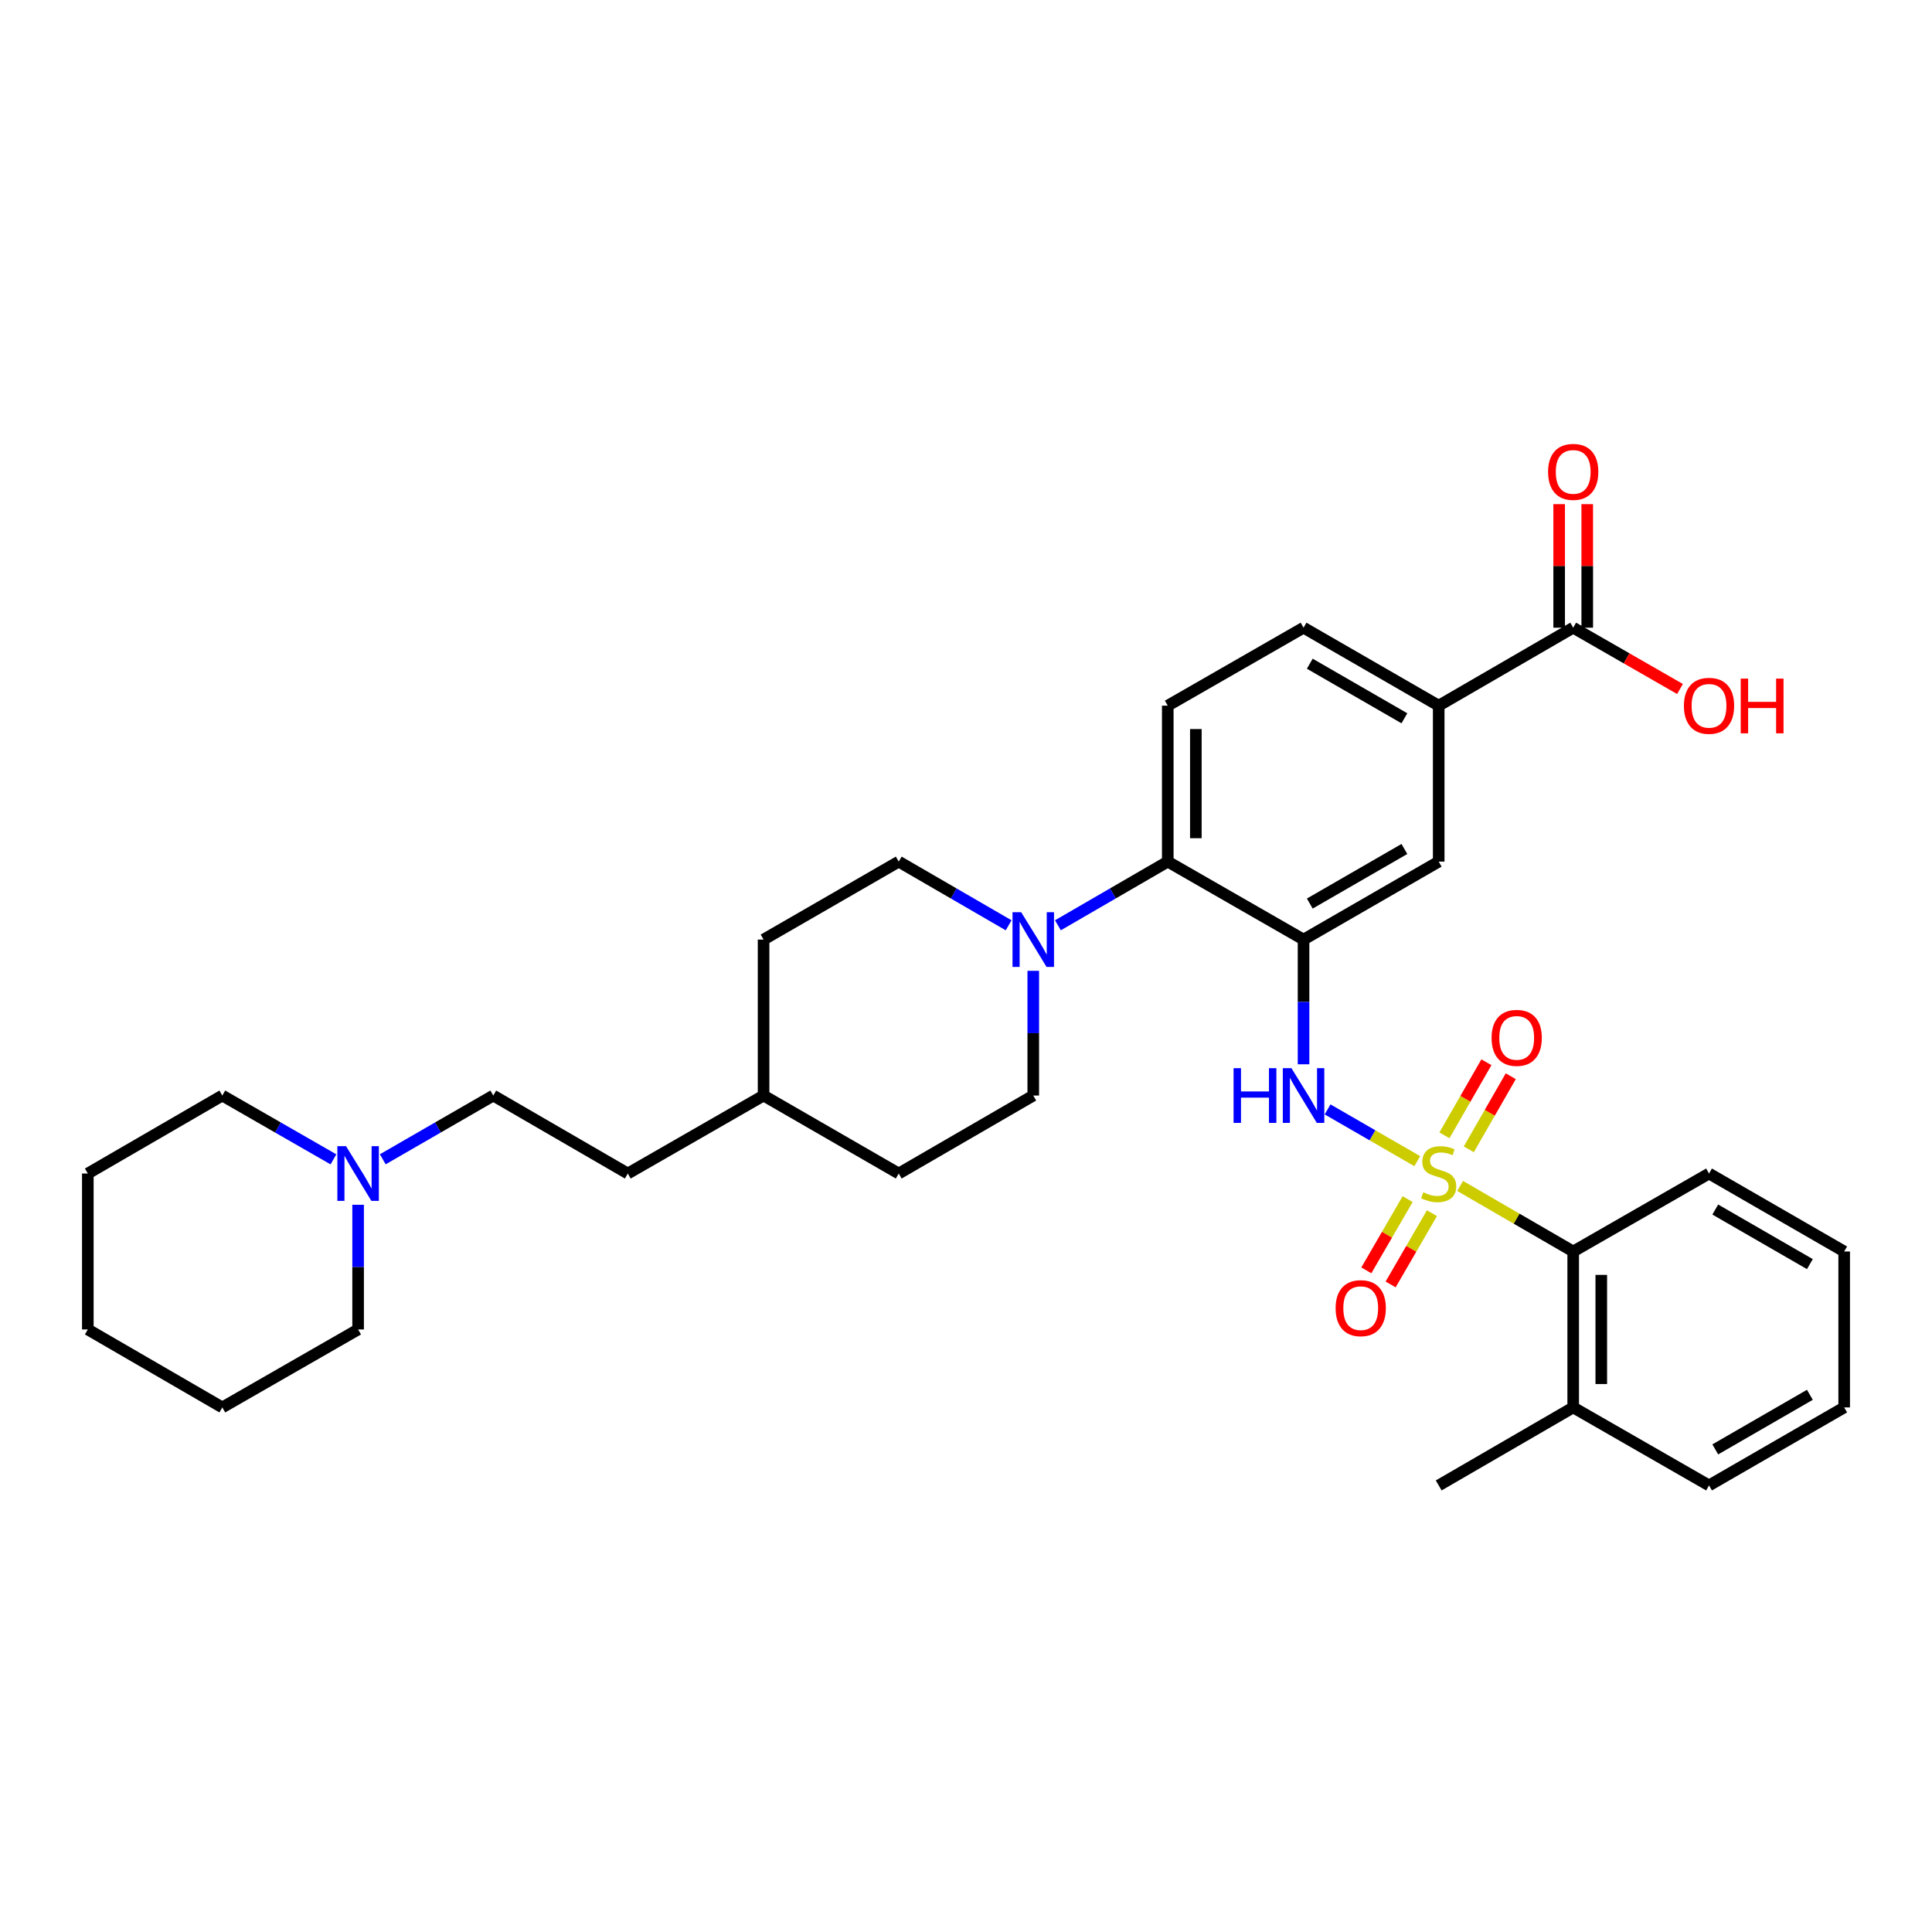 <?xml version='1.0' encoding='iso-8859-1'?>
<svg version='1.1' baseProfile='full'
              xmlns='http://www.w3.org/2000/svg'
                      xmlns:rdkit='http://www.rdkit.org/xml'
                      xmlns:xlink='http://www.w3.org/1999/xlink'
                  xml:space='preserve'
width='1000px' height='1000px' viewBox='0 0 1000 1000'>
<!-- END OF HEADER -->
<rect style='opacity:1.0;fill:#FFFFFF;stroke:none' width='1000' height='1000' x='0' y='0'> </rect>
<path class='bond-1' d='M 733.57,601.01 L 710.361,587.619' style='fill:none;fill-rule:evenodd;stroke:#CCCC00;stroke-width:6px;stroke-linecap:butt;stroke-linejoin:miter;stroke-opacity:1' />
<path class='bond-1' d='M 710.361,587.619 L 687.152,574.228' style='fill:none;fill-rule:evenodd;stroke:#0000FF;stroke-width:6px;stroke-linecap:butt;stroke-linejoin:miter;stroke-opacity:1' />
<path class='bond-4' d='M 755.761,613.844 L 785.023,630.807' style='fill:none;fill-rule:evenodd;stroke:#CCCC00;stroke-width:6px;stroke-linecap:butt;stroke-linejoin:miter;stroke-opacity:1' />
<path class='bond-4' d='M 785.023,630.807 L 814.286,647.77' style='fill:none;fill-rule:evenodd;stroke:#000000;stroke-width:6px;stroke-linecap:butt;stroke-linejoin:miter;stroke-opacity:1' />
<path class='bond-8' d='M 760.244,594.887 L 771.106,575.973' style='fill:none;fill-rule:evenodd;stroke:#CCCC00;stroke-width:6px;stroke-linecap:butt;stroke-linejoin:miter;stroke-opacity:1' />
<path class='bond-8' d='M 771.106,575.973 L 781.969,557.059' style='fill:none;fill-rule:evenodd;stroke:#FF0000;stroke-width:6px;stroke-linecap:butt;stroke-linejoin:miter;stroke-opacity:1' />
<path class='bond-8' d='M 747.641,587.649 L 758.503,568.735' style='fill:none;fill-rule:evenodd;stroke:#CCCC00;stroke-width:6px;stroke-linecap:butt;stroke-linejoin:miter;stroke-opacity:1' />
<path class='bond-8' d='M 758.503,568.735 L 769.366,549.821' style='fill:none;fill-rule:evenodd;stroke:#FF0000;stroke-width:6px;stroke-linecap:butt;stroke-linejoin:miter;stroke-opacity:1' />
<path class='bond-9' d='M 728.589,620.661 L 717.9,639.098' style='fill:none;fill-rule:evenodd;stroke:#CCCC00;stroke-width:6px;stroke-linecap:butt;stroke-linejoin:miter;stroke-opacity:1' />
<path class='bond-9' d='M 717.9,639.098 L 707.212,657.535' style='fill:none;fill-rule:evenodd;stroke:#FF0000;stroke-width:6px;stroke-linecap:butt;stroke-linejoin:miter;stroke-opacity:1' />
<path class='bond-9' d='M 741.163,627.951 L 730.474,646.388' style='fill:none;fill-rule:evenodd;stroke:#CCCC00;stroke-width:6px;stroke-linecap:butt;stroke-linejoin:miter;stroke-opacity:1' />
<path class='bond-9' d='M 730.474,646.388 L 719.785,664.825' style='fill:none;fill-rule:evenodd;stroke:#FF0000;stroke-width:6px;stroke-linecap:butt;stroke-linejoin:miter;stroke-opacity:1' />
<path class='bond-0' d='M 674.713,486.323 L 674.713,518.598' style='fill:none;fill-rule:evenodd;stroke:#000000;stroke-width:6px;stroke-linecap:butt;stroke-linejoin:miter;stroke-opacity:1' />
<path class='bond-0' d='M 674.713,518.598 L 674.713,550.872' style='fill:none;fill-rule:evenodd;stroke:#0000FF;stroke-width:6px;stroke-linecap:butt;stroke-linejoin:miter;stroke-opacity:1' />
<path class='bond-2' d='M 674.713,486.323 L 604.434,445.968' style='fill:none;fill-rule:evenodd;stroke:#000000;stroke-width:6px;stroke-linecap:butt;stroke-linejoin:miter;stroke-opacity:1' />
<path class='bond-5' d='M 674.713,486.323 L 744.669,445.968' style='fill:none;fill-rule:evenodd;stroke:#000000;stroke-width:6px;stroke-linecap:butt;stroke-linejoin:miter;stroke-opacity:1' />
<path class='bond-5' d='M 677.944,467.681 L 726.913,439.432' style='fill:none;fill-rule:evenodd;stroke:#000000;stroke-width:6px;stroke-linecap:butt;stroke-linejoin:miter;stroke-opacity:1' />
<path class='bond-3' d='M 604.434,445.968 L 576.001,462.449' style='fill:none;fill-rule:evenodd;stroke:#000000;stroke-width:6px;stroke-linecap:butt;stroke-linejoin:miter;stroke-opacity:1' />
<path class='bond-3' d='M 576.001,462.449 L 547.568,478.931' style='fill:none;fill-rule:evenodd;stroke:#0000FF;stroke-width:6px;stroke-linecap:butt;stroke-linejoin:miter;stroke-opacity:1' />
<path class='bond-10' d='M 604.434,445.968 L 604.434,365.248' style='fill:none;fill-rule:evenodd;stroke:#000000;stroke-width:6px;stroke-linecap:butt;stroke-linejoin:miter;stroke-opacity:1' />
<path class='bond-10' d='M 618.967,433.86 L 618.967,377.356' style='fill:none;fill-rule:evenodd;stroke:#000000;stroke-width:6px;stroke-linecap:butt;stroke-linejoin:miter;stroke-opacity:1' />
<path class='bond-13' d='M 534.817,502.501 L 534.817,534.776' style='fill:none;fill-rule:evenodd;stroke:#0000FF;stroke-width:6px;stroke-linecap:butt;stroke-linejoin:miter;stroke-opacity:1' />
<path class='bond-13' d='M 534.817,534.776 L 534.817,567.051' style='fill:none;fill-rule:evenodd;stroke:#000000;stroke-width:6px;stroke-linecap:butt;stroke-linejoin:miter;stroke-opacity:1' />
<path class='bond-14' d='M 522.065,478.933 L 493.624,462.45' style='fill:none;fill-rule:evenodd;stroke:#0000FF;stroke-width:6px;stroke-linecap:butt;stroke-linejoin:miter;stroke-opacity:1' />
<path class='bond-14' d='M 493.624,462.45 L 465.183,445.968' style='fill:none;fill-rule:evenodd;stroke:#000000;stroke-width:6px;stroke-linecap:butt;stroke-linejoin:miter;stroke-opacity:1' />
<path class='bond-16' d='M 814.286,647.77 L 814.286,728.481' style='fill:none;fill-rule:evenodd;stroke:#000000;stroke-width:6px;stroke-linecap:butt;stroke-linejoin:miter;stroke-opacity:1' />
<path class='bond-16' d='M 828.82,659.876 L 828.82,716.374' style='fill:none;fill-rule:evenodd;stroke:#000000;stroke-width:6px;stroke-linecap:butt;stroke-linejoin:miter;stroke-opacity:1' />
<path class='bond-25' d='M 814.286,647.77 L 884.589,607.414' style='fill:none;fill-rule:evenodd;stroke:#000000;stroke-width:6px;stroke-linecap:butt;stroke-linejoin:miter;stroke-opacity:1' />
<path class='bond-7' d='M 744.669,445.968 L 744.669,365.248' style='fill:none;fill-rule:evenodd;stroke:#000000;stroke-width:6px;stroke-linecap:butt;stroke-linejoin:miter;stroke-opacity:1' />
<path class='bond-6' d='M 814.286,324.893 L 744.669,365.248' style='fill:none;fill-rule:evenodd;stroke:#000000;stroke-width:6px;stroke-linecap:butt;stroke-linejoin:miter;stroke-opacity:1' />
<path class='bond-15' d='M 821.553,324.893 L 821.553,292.918' style='fill:none;fill-rule:evenodd;stroke:#000000;stroke-width:6px;stroke-linecap:butt;stroke-linejoin:miter;stroke-opacity:1' />
<path class='bond-15' d='M 821.553,292.918 L 821.553,260.944' style='fill:none;fill-rule:evenodd;stroke:#FF0000;stroke-width:6px;stroke-linecap:butt;stroke-linejoin:miter;stroke-opacity:1' />
<path class='bond-15' d='M 807.019,324.893 L 807.019,292.918' style='fill:none;fill-rule:evenodd;stroke:#000000;stroke-width:6px;stroke-linecap:butt;stroke-linejoin:miter;stroke-opacity:1' />
<path class='bond-15' d='M 807.019,292.918 L 807.019,260.944' style='fill:none;fill-rule:evenodd;stroke:#FF0000;stroke-width:6px;stroke-linecap:butt;stroke-linejoin:miter;stroke-opacity:1' />
<path class='bond-18' d='M 814.286,324.893 L 841.924,340.758' style='fill:none;fill-rule:evenodd;stroke:#000000;stroke-width:6px;stroke-linecap:butt;stroke-linejoin:miter;stroke-opacity:1' />
<path class='bond-18' d='M 841.924,340.758 L 869.563,356.623' style='fill:none;fill-rule:evenodd;stroke:#FF0000;stroke-width:6px;stroke-linecap:butt;stroke-linejoin:miter;stroke-opacity:1' />
<path class='bond-12' d='M 744.669,365.248 L 674.713,324.893' style='fill:none;fill-rule:evenodd;stroke:#000000;stroke-width:6px;stroke-linecap:butt;stroke-linejoin:miter;stroke-opacity:1' />
<path class='bond-12' d='M 726.913,371.784 L 677.944,343.535' style='fill:none;fill-rule:evenodd;stroke:#000000;stroke-width:6px;stroke-linecap:butt;stroke-linejoin:miter;stroke-opacity:1' />
<path class='bond-34' d='M 604.434,365.248 L 674.713,324.893' style='fill:none;fill-rule:evenodd;stroke:#000000;stroke-width:6px;stroke-linecap:butt;stroke-linejoin:miter;stroke-opacity:1' />
<path class='bond-11' d='M 198.118,600.052 L 226.716,583.551' style='fill:none;fill-rule:evenodd;stroke:#0000FF;stroke-width:6px;stroke-linecap:butt;stroke-linejoin:miter;stroke-opacity:1' />
<path class='bond-11' d='M 226.716,583.551 L 255.315,567.051' style='fill:none;fill-rule:evenodd;stroke:#000000;stroke-width:6px;stroke-linecap:butt;stroke-linejoin:miter;stroke-opacity:1' />
<path class='bond-23' d='M 172.592,600.084 L 143.828,583.567' style='fill:none;fill-rule:evenodd;stroke:#0000FF;stroke-width:6px;stroke-linecap:butt;stroke-linejoin:miter;stroke-opacity:1' />
<path class='bond-23' d='M 143.828,583.567 L 115.064,567.051' style='fill:none;fill-rule:evenodd;stroke:#000000;stroke-width:6px;stroke-linecap:butt;stroke-linejoin:miter;stroke-opacity:1' />
<path class='bond-24' d='M 185.359,623.592 L 185.359,655.859' style='fill:none;fill-rule:evenodd;stroke:#0000FF;stroke-width:6px;stroke-linecap:butt;stroke-linejoin:miter;stroke-opacity:1' />
<path class='bond-24' d='M 185.359,655.859 L 185.359,688.125' style='fill:none;fill-rule:evenodd;stroke:#000000;stroke-width:6px;stroke-linecap:butt;stroke-linejoin:miter;stroke-opacity:1' />
<path class='bond-19' d='M 534.817,567.051 L 465.183,607.414' style='fill:none;fill-rule:evenodd;stroke:#000000;stroke-width:6px;stroke-linecap:butt;stroke-linejoin:miter;stroke-opacity:1' />
<path class='bond-20' d='M 465.183,445.968 L 395.227,486.323' style='fill:none;fill-rule:evenodd;stroke:#000000;stroke-width:6px;stroke-linecap:butt;stroke-linejoin:miter;stroke-opacity:1' />
<path class='bond-26' d='M 814.286,728.481 L 744.669,768.853' style='fill:none;fill-rule:evenodd;stroke:#000000;stroke-width:6px;stroke-linecap:butt;stroke-linejoin:miter;stroke-opacity:1' />
<path class='bond-27' d='M 814.286,728.481 L 884.589,768.853' style='fill:none;fill-rule:evenodd;stroke:#000000;stroke-width:6px;stroke-linecap:butt;stroke-linejoin:miter;stroke-opacity:1' />
<path class='bond-17' d='M 255.315,567.051 L 324.948,607.414' style='fill:none;fill-rule:evenodd;stroke:#000000;stroke-width:6px;stroke-linecap:butt;stroke-linejoin:miter;stroke-opacity:1' />
<path class='bond-35' d='M 465.183,607.414 L 395.227,567.051' style='fill:none;fill-rule:evenodd;stroke:#000000;stroke-width:6px;stroke-linecap:butt;stroke-linejoin:miter;stroke-opacity:1' />
<path class='bond-21' d='M 395.227,486.323 L 395.227,567.051' style='fill:none;fill-rule:evenodd;stroke:#000000;stroke-width:6px;stroke-linecap:butt;stroke-linejoin:miter;stroke-opacity:1' />
<path class='bond-22' d='M 395.227,567.051 L 324.948,607.414' style='fill:none;fill-rule:evenodd;stroke:#000000;stroke-width:6px;stroke-linecap:butt;stroke-linejoin:miter;stroke-opacity:1' />
<path class='bond-29' d='M 115.064,567.051 L 45.455,607.414' style='fill:none;fill-rule:evenodd;stroke:#000000;stroke-width:6px;stroke-linecap:butt;stroke-linejoin:miter;stroke-opacity:1' />
<path class='bond-28' d='M 185.359,688.125 L 115.064,728.481' style='fill:none;fill-rule:evenodd;stroke:#000000;stroke-width:6px;stroke-linecap:butt;stroke-linejoin:miter;stroke-opacity:1' />
<path class='bond-30' d='M 884.589,607.414 L 954.545,647.77' style='fill:none;fill-rule:evenodd;stroke:#000000;stroke-width:6px;stroke-linecap:butt;stroke-linejoin:miter;stroke-opacity:1' />
<path class='bond-30' d='M 887.82,626.057 L 936.79,654.306' style='fill:none;fill-rule:evenodd;stroke:#000000;stroke-width:6px;stroke-linecap:butt;stroke-linejoin:miter;stroke-opacity:1' />
<path class='bond-33' d='M 884.589,768.853 L 954.545,728.481' style='fill:none;fill-rule:evenodd;stroke:#000000;stroke-width:6px;stroke-linecap:butt;stroke-linejoin:miter;stroke-opacity:1' />
<path class='bond-33' d='M 887.818,750.209 L 936.787,721.949' style='fill:none;fill-rule:evenodd;stroke:#000000;stroke-width:6px;stroke-linecap:butt;stroke-linejoin:miter;stroke-opacity:1' />
<path class='bond-32' d='M 115.064,728.481 L 45.455,688.125' style='fill:none;fill-rule:evenodd;stroke:#000000;stroke-width:6px;stroke-linecap:butt;stroke-linejoin:miter;stroke-opacity:1' />
<path class='bond-36' d='M 45.455,607.414 L 45.455,688.125' style='fill:none;fill-rule:evenodd;stroke:#000000;stroke-width:6px;stroke-linecap:butt;stroke-linejoin:miter;stroke-opacity:1' />
<path class='bond-31' d='M 954.545,647.77 L 954.545,728.481' style='fill:none;fill-rule:evenodd;stroke:#000000;stroke-width:6px;stroke-linecap:butt;stroke-linejoin:miter;stroke-opacity:1' />
<path  class='atom-0' d='M 736.669 617.134
Q 736.989 617.254, 738.309 617.814
Q 739.629 618.374, 741.069 618.734
Q 742.549 619.054, 743.989 619.054
Q 746.669 619.054, 748.229 617.774
Q 749.789 616.454, 749.789 614.174
Q 749.789 612.614, 748.989 611.654
Q 748.229 610.694, 747.029 610.174
Q 745.829 609.654, 743.829 609.054
Q 741.309 608.294, 739.789 607.574
Q 738.309 606.854, 737.229 605.334
Q 736.189 603.814, 736.189 601.254
Q 736.189 597.694, 738.589 595.494
Q 741.029 593.294, 745.829 593.294
Q 749.109 593.294, 752.829 594.854
L 751.909 597.934
Q 748.509 596.534, 745.949 596.534
Q 743.189 596.534, 741.669 597.694
Q 740.149 598.814, 740.189 600.774
Q 740.189 602.294, 740.949 603.214
Q 741.749 604.134, 742.869 604.654
Q 744.029 605.174, 745.949 605.774
Q 748.509 606.574, 750.029 607.374
Q 751.549 608.174, 752.629 609.814
Q 753.749 611.414, 753.749 614.174
Q 753.749 618.094, 751.109 620.214
Q 748.509 622.294, 744.149 622.294
Q 741.629 622.294, 739.709 621.734
Q 737.829 621.214, 735.589 620.294
L 736.669 617.134
' fill='#CCCC00'/>
<path  class='atom-2' d='M 638.493 552.891
L 642.333 552.891
L 642.333 564.931
L 656.813 564.931
L 656.813 552.891
L 660.653 552.891
L 660.653 581.211
L 656.813 581.211
L 656.813 568.131
L 642.333 568.131
L 642.333 581.211
L 638.493 581.211
L 638.493 552.891
' fill='#0000FF'/>
<path  class='atom-2' d='M 668.453 552.891
L 677.733 567.891
Q 678.653 569.371, 680.133 572.051
Q 681.613 574.731, 681.693 574.891
L 681.693 552.891
L 685.453 552.891
L 685.453 581.211
L 681.573 581.211
L 671.613 564.811
Q 670.453 562.891, 669.213 560.691
Q 668.013 558.491, 667.653 557.811
L 667.653 581.211
L 663.973 581.211
L 663.973 552.891
L 668.453 552.891
' fill='#0000FF'/>
<path  class='atom-4' d='M 528.557 472.163
L 537.837 487.163
Q 538.757 488.643, 540.237 491.323
Q 541.717 494.003, 541.797 494.163
L 541.797 472.163
L 545.557 472.163
L 545.557 500.483
L 541.677 500.483
L 531.717 484.083
Q 530.557 482.163, 529.317 479.963
Q 528.117 477.763, 527.757 477.083
L 527.757 500.483
L 524.077 500.483
L 524.077 472.163
L 528.557 472.163
' fill='#0000FF'/>
<path  class='atom-9' d='M 772.041 537.199
Q 772.041 530.399, 775.401 526.599
Q 778.761 522.799, 785.041 522.799
Q 791.321 522.799, 794.681 526.599
Q 798.041 530.399, 798.041 537.199
Q 798.041 544.079, 794.641 547.999
Q 791.241 551.879, 785.041 551.879
Q 778.801 551.879, 775.401 547.999
Q 772.041 544.119, 772.041 537.199
M 785.041 548.679
Q 789.361 548.679, 791.681 545.799
Q 794.041 542.879, 794.041 537.199
Q 794.041 531.639, 791.681 528.839
Q 789.361 525.999, 785.041 525.999
Q 780.721 525.999, 778.361 528.799
Q 776.041 531.599, 776.041 537.199
Q 776.041 542.919, 778.361 545.799
Q 780.721 548.679, 785.041 548.679
' fill='#FF0000'/>
<path  class='atom-10' d='M 691.313 677.103
Q 691.313 670.303, 694.673 666.503
Q 698.033 662.703, 704.313 662.703
Q 710.593 662.703, 713.953 666.503
Q 717.313 670.303, 717.313 677.103
Q 717.313 683.983, 713.913 687.903
Q 710.513 691.783, 704.313 691.783
Q 698.073 691.783, 694.673 687.903
Q 691.313 684.023, 691.313 677.103
M 704.313 688.583
Q 708.633 688.583, 710.953 685.703
Q 713.313 682.783, 713.313 677.103
Q 713.313 671.543, 710.953 668.743
Q 708.633 665.903, 704.313 665.903
Q 699.993 665.903, 697.633 668.703
Q 695.313 671.503, 695.313 677.103
Q 695.313 682.823, 697.633 685.703
Q 699.993 688.583, 704.313 688.583
' fill='#FF0000'/>
<path  class='atom-12' d='M 179.099 593.254
L 188.379 608.254
Q 189.299 609.734, 190.779 612.414
Q 192.259 615.094, 192.339 615.254
L 192.339 593.254
L 196.099 593.254
L 196.099 621.574
L 192.219 621.574
L 182.259 605.174
Q 181.099 603.254, 179.859 601.054
Q 178.659 598.854, 178.299 598.174
L 178.299 621.574
L 174.619 621.574
L 174.619 593.254
L 179.099 593.254
' fill='#0000FF'/>
<path  class='atom-16' d='M 801.286 244.245
Q 801.286 237.445, 804.646 233.645
Q 808.006 229.845, 814.286 229.845
Q 820.566 229.845, 823.926 233.645
Q 827.286 237.445, 827.286 244.245
Q 827.286 251.125, 823.886 255.045
Q 820.486 258.925, 814.286 258.925
Q 808.046 258.925, 804.646 255.045
Q 801.286 251.165, 801.286 244.245
M 814.286 255.725
Q 818.606 255.725, 820.926 252.845
Q 823.286 249.925, 823.286 244.245
Q 823.286 238.685, 820.926 235.885
Q 818.606 233.045, 814.286 233.045
Q 809.966 233.045, 807.606 235.845
Q 805.286 238.645, 805.286 244.245
Q 805.286 249.965, 807.606 252.845
Q 809.966 255.725, 814.286 255.725
' fill='#FF0000'/>
<path  class='atom-19' d='M 871.589 365.328
Q 871.589 358.528, 874.949 354.728
Q 878.309 350.928, 884.589 350.928
Q 890.869 350.928, 894.229 354.728
Q 897.589 358.528, 897.589 365.328
Q 897.589 372.208, 894.189 376.128
Q 890.789 380.008, 884.589 380.008
Q 878.349 380.008, 874.949 376.128
Q 871.589 372.248, 871.589 365.328
M 884.589 376.808
Q 888.909 376.808, 891.229 373.928
Q 893.589 371.008, 893.589 365.328
Q 893.589 359.768, 891.229 356.968
Q 888.909 354.128, 884.589 354.128
Q 880.269 354.128, 877.909 356.928
Q 875.589 359.728, 875.589 365.328
Q 875.589 371.048, 877.909 373.928
Q 880.269 376.808, 884.589 376.808
' fill='#FF0000'/>
<path  class='atom-19' d='M 900.989 351.248
L 904.829 351.248
L 904.829 363.288
L 919.309 363.288
L 919.309 351.248
L 923.149 351.248
L 923.149 379.568
L 919.309 379.568
L 919.309 366.488
L 904.829 366.488
L 904.829 379.568
L 900.989 379.568
L 900.989 351.248
' fill='#FF0000'/>
</svg>
